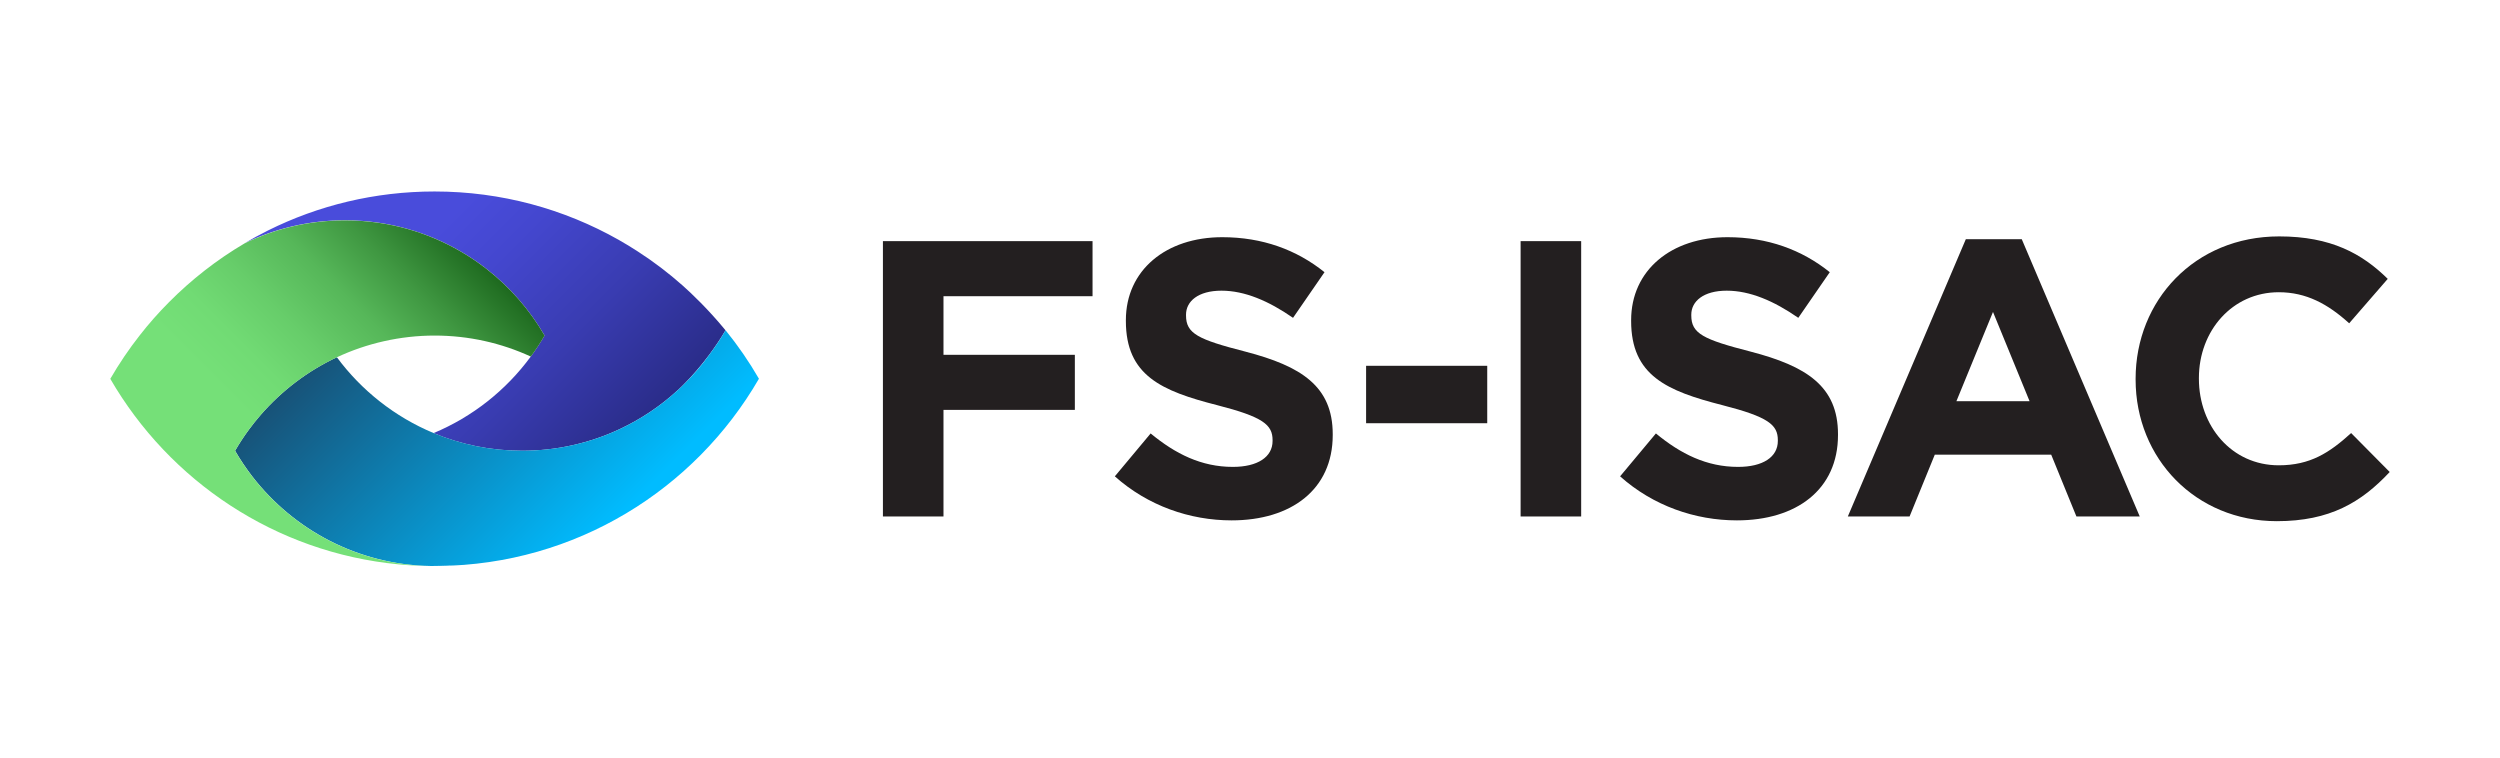 <?xml version="1.0" encoding="UTF-8"?><svg id="Layer_1" xmlns="http://www.w3.org/2000/svg" xmlns:xlink="http://www.w3.org/1999/xlink" viewBox="0 0 660 200"><defs><style>.cls-1{fill:url(#linear-gradient);}.cls-2{fill:#231f20;}.cls-3{fill:url(#linear-gradient-3);}.cls-4{fill:url(#linear-gradient-2);}</style><linearGradient id="linear-gradient" x1="96.96" y1="44.38" x2="179.7" y2="127.13" gradientUnits="userSpaceOnUse"><stop offset=".21" stop-color="#494cdb"/><stop offset=".35" stop-color="#4447cf"/><stop offset=".59" stop-color="#393cb1"/><stop offset=".9" stop-color="#272981"/><stop offset="1" stop-color="#212370"/></linearGradient><linearGradient id="linear-gradient-2" x1="161.08" y1="138.85" x2="83.21" y2="60.99" gradientUnits="userSpaceOnUse"><stop offset="0" stop-color="#00bcff"/><stop offset=".93" stop-color="#1c3e5e"/></linearGradient><linearGradient id="linear-gradient-3" x1="57.56" y1="136.19" x2="135.4" y2="58.35" gradientUnits="userSpaceOnUse"><stop offset=".22" stop-color="#75e078"/><stop offset=".33" stop-color="#71db74"/><stop offset=".45" stop-color="#67cd6a"/><stop offset=".59" stop-color="#56b759"/><stop offset=".72" stop-color="#3f9741"/><stop offset=".86" stop-color="#226f23"/><stop offset="1" stop-color="#004100"/></linearGradient></defs><g><path class="cls-2" d="M233.09,63.66h55.34v14.54h-39.35v15.47h34.68v14.54h-34.68v28.14h-15.99V63.66Z"/><path class="cls-2" d="M294.32,125.75l9.45-11.32c6.54,5.4,13.39,8.83,21.7,8.83,6.54,0,10.49-2.6,10.49-6.85v-.21c0-4.05-2.49-6.13-14.64-9.24-14.64-3.74-24.09-7.79-24.09-22.22v-.21c0-13.19,10.59-21.91,25.44-21.91,10.59,0,19.63,3.32,27,9.24l-8.31,12.05c-6.44-4.47-12.77-7.17-18.9-7.17s-9.35,2.8-9.35,6.33v.21c0,4.78,3.12,6.33,15.68,9.55,14.75,3.84,23.05,9.14,23.05,21.81v.21c0,14.43-11.01,22.53-26.69,22.53-11.01,0-22.12-3.84-30.84-11.63Z"/><path class="cls-2" d="M360.65,96.57h31.98v15.16h-31.98v-15.16Z"/><path class="cls-2" d="M401.44,63.66h15.99v72.69h-15.99V63.66Z"/><path class="cls-2" d="M427.71,125.75l9.45-11.32c6.54,5.4,13.39,8.83,21.7,8.83,6.54,0,10.49-2.6,10.49-6.85v-.21c0-4.05-2.49-6.13-14.64-9.24-14.64-3.74-24.09-7.79-24.09-22.22v-.21c0-13.19,10.59-21.91,25.44-21.91,10.59,0,19.63,3.32,27,9.24l-8.31,12.05c-6.44-4.47-12.77-7.17-18.9-7.17s-9.35,2.8-9.35,6.33v.21c0,4.78,3.12,6.33,15.68,9.55,14.74,3.84,23.05,9.14,23.05,21.81v.21c0,14.43-11.01,22.53-26.69,22.53-11.01,0-22.12-3.84-30.84-11.63Z"/><path class="cls-2" d="M518.99,63.14h14.75l31.15,73.2h-16.72l-6.65-16.3h-30.74l-6.65,16.3h-16.3l31.15-73.2Zm16.82,42.78l-9.66-23.57-9.66,23.57h19.31Z"/><path class="cls-2" d="M563.8,100.21v-.21c0-20.66,15.57-37.59,37.9-37.59,13.71,0,21.91,4.57,28.66,11.21l-10.18,11.73c-5.61-5.09-11.32-8.2-18.59-8.2-12.25,0-21.08,10.18-21.08,22.64v.21c0,12.46,8.62,22.84,21.08,22.84,8.31,0,13.39-3.32,19.11-8.51l10.18,10.28c-7.48,7.99-15.78,12.98-29.8,12.98-21.39,0-37.28-16.51-37.28-37.38Z"/></g><g><path class="cls-1" d="M191.53,87.2c-1.18,2.04-2.62,4.2-4.19,6.32-.02,.02-.03,.04-.05,.07-2.13,2.86-4.51,5.64-6.87,7.99-.28,.28-.57,.55-.84,.82-.26,.25-.52,.48-.78,.72-4.48,4.1-9.59,7.53-15.15,10.14-3.95,1.86-8.12,3.3-12.48,4.27-4.29,.97-8.76,1.47-13.35,1.47-8.28,0-16.17-1.66-23.37-4.66,10.3-4.29,19.17-11.34,25.68-20.22,1.31-1.78,2.52-3.63,3.63-5.55-3.96-6.85-9.22-12.85-15.44-17.68-4.22-3.27-8.88-6-13.88-8.08-4.51-1.88-9.31-3.24-14.3-3.99-2.96-.44-5.98-.67-9.07-.67-9.54,0-18.57,2.2-26.61,6.12,2.06-1.22,4.17-2.37,6.32-3.44,13.23-6.58,28.15-10.28,43.94-10.28,17.66,0,34.23,4.64,48.58,12.75,1.73,.98,3.43,2.01,5.1,3.1,4.17,2.69,8.11,5.69,11.81,8.97,2.08,1.84,6.74,6.22,11.32,11.82Z"/><path class="cls-4" d="M200.35,100c-16.93,29.26-48.41,49.05-84.56,49.42,1.94-.03,3.86-.16,5.75-.37-2.41,.23-4.85,.36-7.32,.37h-.02c-.17,0-.34,0-.51,0-19.16-.32-36.16-9.52-47.08-23.64-1.66-2.15-3.18-4.42-4.55-6.78,1.11-1.92,2.32-3.77,3.63-5.55,.99-1.36,2.05-2.67,3.16-3.95,5.53-6.35,12.36-11.56,20.08-15.19,6.5,8.78,15.31,15.76,25.54,20.02,7.2,3,15.09,4.66,23.37,4.66,4.59,0,9.06-.5,13.35-1.47,4.35-.97,8.53-2.41,12.48-4.27,5.56-2.61,10.67-6.04,15.15-10.14,.26-.24,.52-.48,.78-.72,.28-.26,.57-.54,.84-.82,2.51-2.45,4.81-5.13,6.87-7.99,.01-.03,.03-.05,.05-.07,1.58-2.13,3.02-4.28,4.19-6.32,3.26,4.02,6.2,8.29,8.81,12.8Z"/><path class="cls-3" d="M143.77,88.59c-1.11,1.92-2.32,3.77-3.63,5.55-7.73-3.56-16.33-5.55-25.4-5.55s-17.98,2.06-25.82,5.74c-7.72,3.63-14.55,8.83-20.08,15.19-1.11,1.28-2.17,2.59-3.16,3.95-1.31,1.78-2.52,3.63-3.63,5.55,1.37,2.36,2.89,4.63,4.55,6.78,10.92,14.12,27.92,23.31,47.08,23.64-2.86-.03-5.68-.18-8.47-.45-32.55-3.11-60.49-22.03-76.09-48.98,2.32-4.01,4.91-7.84,7.76-11.47,2.39-3.07,4.98-6,7.73-8.76,5.92-5.97,12.6-11.18,19.87-15.48,8.04-3.92,17.06-6.12,26.61-6.12,3.08,0,6.11,.23,9.07,.67,5,.75,9.79,2.1,14.3,3.99,5,2.08,9.66,4.81,13.88,8.08,6.22,4.83,11.47,10.83,15.44,17.68Z"/></g></svg>